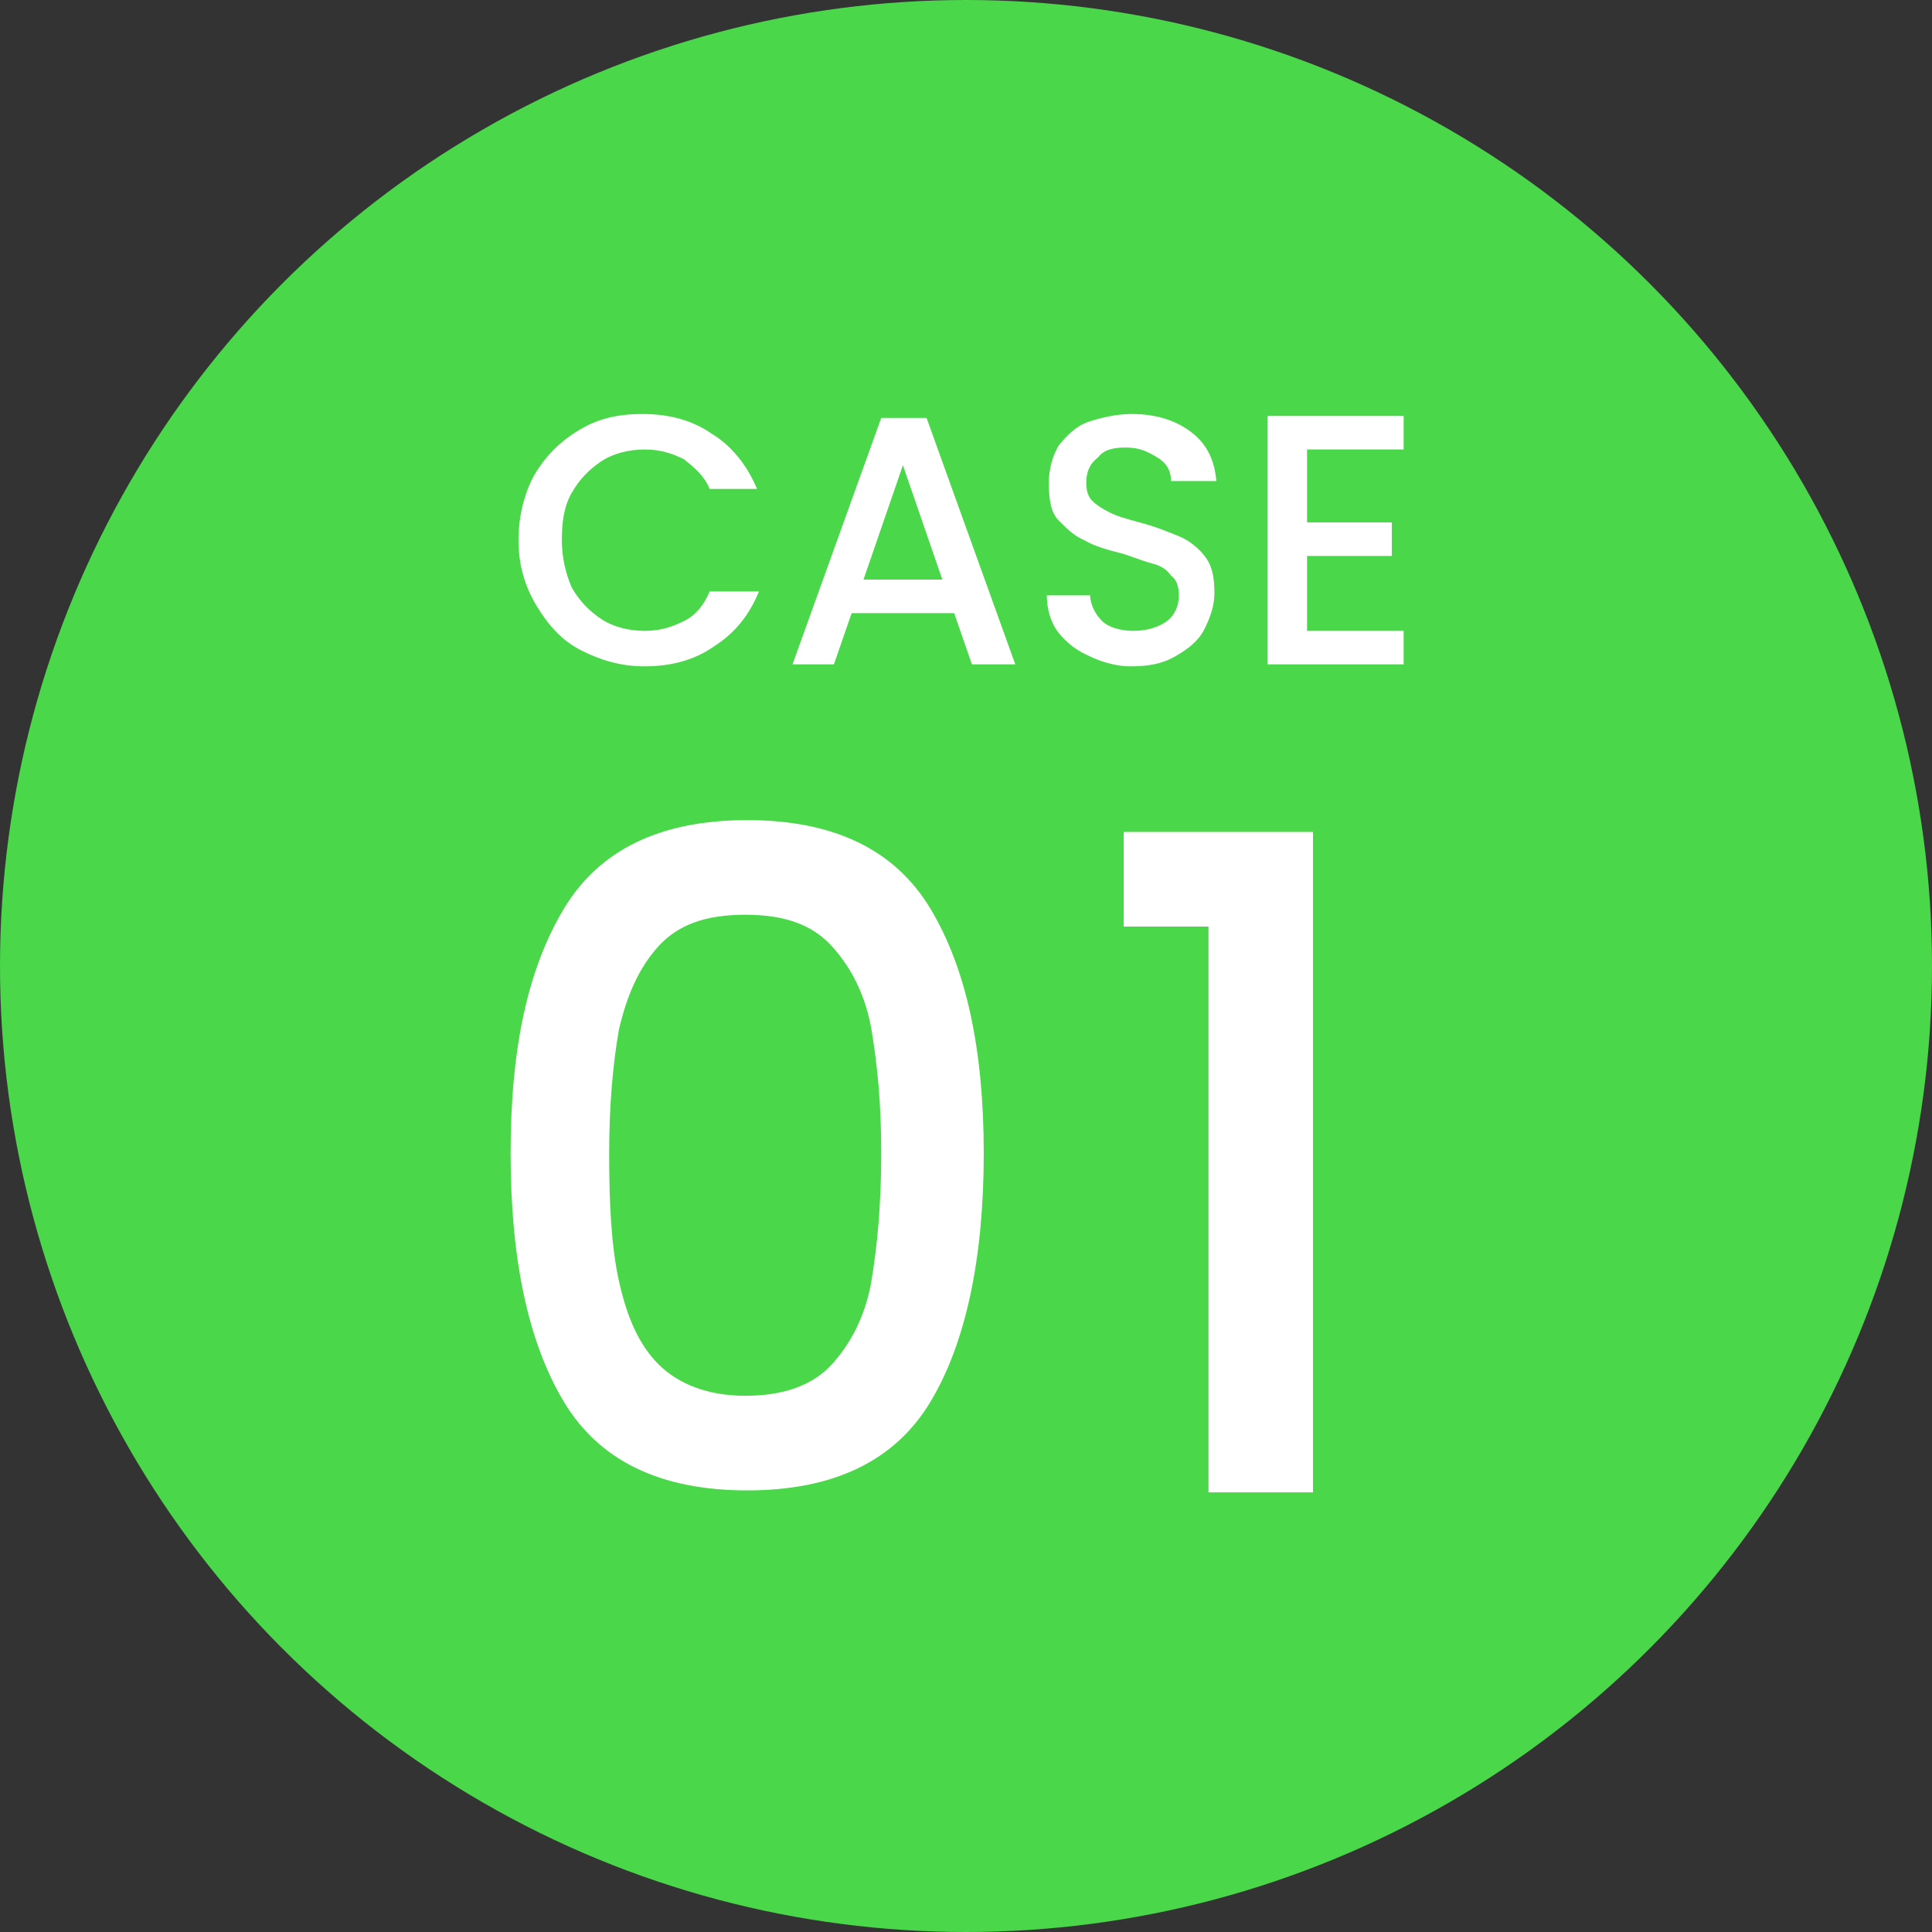 <?xml version="1.0" encoding="utf-8"?>
<!-- Generator: Adobe Illustrator 28.1.0, SVG Export Plug-In . SVG Version: 6.00 Build 0)  -->
<svg version="1.1" id="_レイヤー_2" xmlns="http://www.w3.org/2000/svg" xmlns:xlink="http://www.w3.org/1999/xlink" x="0px"
	 y="0px" viewBox="0 0 98 98" style="enable-background:new 0 0 98 98;" xml:space="preserve">
<rect x="0" y="0" width="98" height="98" fill="#333333" stroke="none"/>
<style type="text/css">
	.st0{fill:#4AD74A;}
	.st1{fill:#FFFFFF;}
</style>
<g id="_コンテンツ系">
	<circle class="st0" cx="49" cy="49" r="49"/>
</g>
<g id="_コンテンツ系1">
	<g>
		<path class="st1" d="M27.1,24.1c0.6-1,1.3-1.7,2.3-2.3s2-0.8,3.2-0.8c1.3,0,2.5,0.3,3.5,1c1,0.6,1.8,1.6,2.3,2.8H36
			c-0.3-0.7-0.8-1.1-1.3-1.5c-0.6-0.3-1.2-0.5-2-0.5s-1.6,0.2-2.2,0.6S29.4,24.3,29,25s-0.5,1.5-0.5,2.4s0.2,1.7,0.5,2.4
			c0.4,0.7,0.9,1.2,1.5,1.6s1.4,0.6,2.2,0.6c0.8,0,1.4-0.2,2-0.5s1-0.8,1.3-1.5h2.5c-0.5,1.2-1.2,2.1-2.3,2.8c-1,0.7-2.2,1-3.5,1
			c-1.2,0-2.2-0.3-3.2-0.8s-1.7-1.3-2.3-2.3c-0.6-1-0.9-2.1-0.9-3.3S26.6,25,27.1,24.1L27.1,24.1z"/>
		<path class="st1" d="M48.4,31.1h-5.2l-0.9,2.6h-2.1l4.5-12.5H47l4.5,12.5h-2.2L48.4,31.1z M47.8,29.4l-2-5.8l-2,5.8L47.8,29.4
			L47.8,29.4z"/>
		<path class="st1" d="M55.3,33.3c-0.7-0.3-1.2-0.7-1.6-1.2s-0.6-1.2-0.6-1.9h2.2c0,0.5,0.3,1,0.6,1.3s0.9,0.5,1.6,0.5
			s1.3-0.2,1.7-0.5s0.6-0.8,0.6-1.3c0-0.4-0.1-0.8-0.4-1c-0.2-0.3-0.5-0.5-0.9-0.6s-0.9-0.3-1.5-0.5c-0.8-0.2-1.5-0.4-2-0.7
			c-0.5-0.2-0.9-0.6-1.3-1s-0.5-1.1-0.5-1.9c0-0.7,0.2-1.4,0.5-1.9c0.4-0.5,0.9-1,1.5-1.2s1.4-0.4,2.2-0.4c1.2,0,2.2,0.3,3,0.9
			s1.2,1.4,1.3,2.5h-2.3c0-0.5-0.2-0.9-0.7-1.2s-0.9-0.5-1.6-0.5c-0.6,0-1.1,0.1-1.4,0.5c-0.4,0.3-0.6,0.7-0.6,1.3
			c0,0.4,0.1,0.7,0.3,0.9c0.2,0.2,0.5,0.4,0.9,0.6s0.8,0.3,1.5,0.5c0.8,0.2,1.5,0.5,2,0.7s1,0.6,1.3,1c0.4,0.5,0.5,1.1,0.5,1.9
			c0,0.6-0.2,1.2-0.5,1.8c-0.3,0.6-0.8,1-1.5,1.4s-1.4,0.5-2.3,0.5C56.7,33.8,55.9,33.6,55.3,33.3L55.3,33.3z"/>
		<path class="st1" d="M66.3,22.8v3.7h4.3v1.7h-4.3V32h4.9v1.7h-6.9V21.1h6.9v1.7L66.3,22.8L66.3,22.8z"/>
	</g>
	<g>
		<path class="st1" d="M28.6,46.1c1.8-3,4.9-4.5,9.3-4.5s7.5,1.5,9.3,4.5s2.7,7.1,2.7,12.4s-0.9,9.6-2.7,12.6s-4.9,4.5-9.3,4.5
			s-7.5-1.5-9.3-4.5s-2.7-7.2-2.7-12.6S26.8,49.1,28.6,46.1z M44.2,52.2c-0.3-1.7-1-3.1-2-4.2c-1-1.1-2.4-1.6-4.4-1.6
			s-3.4,0.5-4.4,1.6s-1.6,2.5-2,4.2c-0.3,1.7-0.5,3.8-0.5,6.3s0.1,4.7,0.5,6.5c0.4,1.8,1,3.2,2,4.2s2.5,1.6,4.4,1.6s3.4-0.5,4.4-1.6
			s1.7-2.5,2-4.2c0.3-1.8,0.5-3.9,0.5-6.5S44.5,54,44.2,52.2z"/>
		<path class="st1" d="M57,47v-4.8h9.6v33.5h-5.3V47H57z"/>
	</g>
</g>
</svg>
